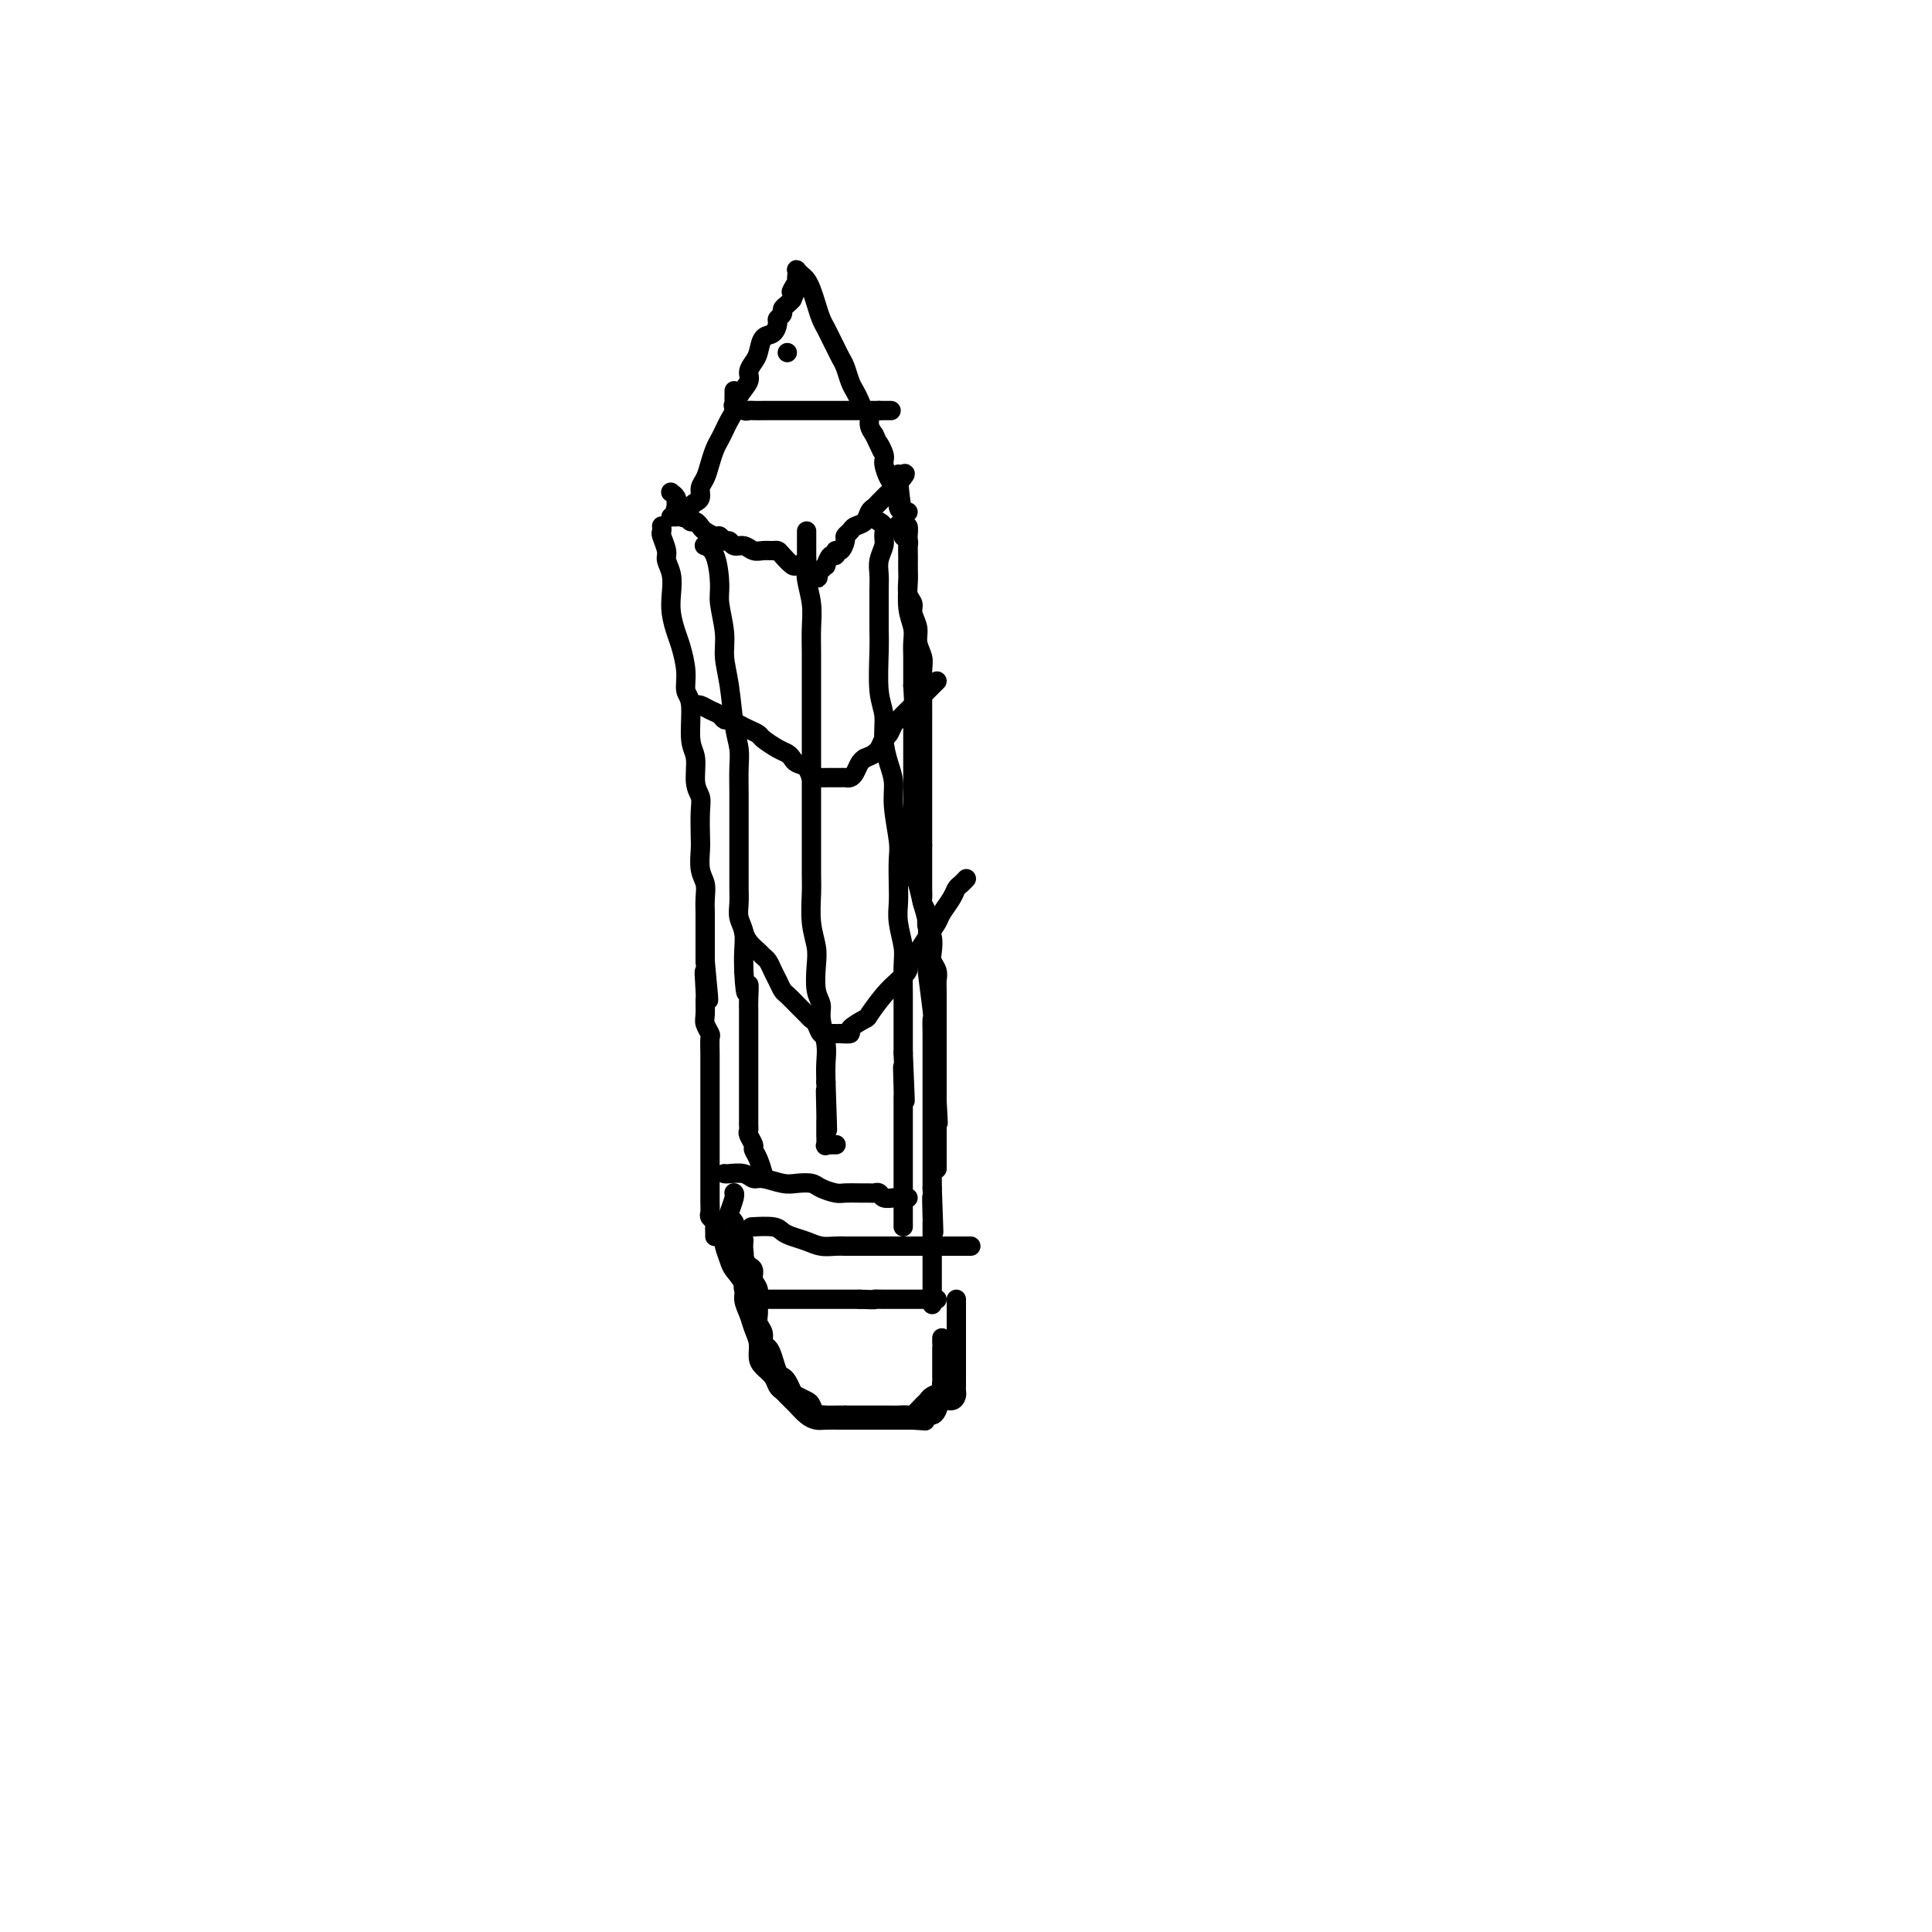 <svg viewBox='0 0 400 400' version='1.1' xmlns='http://www.w3.org/2000/svg' xmlns:xlink='http://www.w3.org/1999/xlink'><g fill='none' stroke='#000000' stroke-width='4' stroke-linecap='round' stroke-linejoin='round'><path d='M137,109c-0.001,-0.007 -0.001,-0.015 0,0c0.001,0.015 0.004,0.052 0,0c-0.004,-0.052 -0.016,-0.194 0,0c0.016,0.194 0.061,0.726 0,1c-0.061,0.274 -0.226,0.292 0,1c0.226,0.708 0.844,2.106 1,3c0.156,0.894 -0.151,1.282 0,2c0.151,0.718 0.761,1.765 1,3c0.239,1.235 0.107,2.658 0,4c-0.107,1.342 -0.187,2.604 0,4c0.187,1.396 0.643,2.925 1,4c0.357,1.075 0.616,1.695 1,3c0.384,1.305 0.891,3.295 1,5c0.109,1.705 -0.182,3.124 0,4c0.182,0.876 0.837,1.207 1,3c0.163,1.793 -0.167,5.048 0,7c0.167,1.952 0.829,2.603 1,4c0.171,1.397 -0.150,3.541 0,5c0.150,1.459 0.771,2.232 1,3c0.229,0.768 0.065,1.532 0,3c-0.065,1.468 -0.032,3.642 0,5c0.032,1.358 0.061,1.901 0,3c-0.061,1.099 -0.212,2.753 0,4c0.212,1.247 0.789,2.088 1,3c0.211,0.912 0.057,1.896 0,3c-0.057,1.104 -0.015,2.327 0,3c0.015,0.673 0.004,0.797 0,2c-0.004,1.203 -0.001,3.487 0,5c0.001,1.513 0.001,2.257 0,3'/><path d='M146,199c1.392,14.442 0.372,5.546 0,3c-0.372,-2.546 -0.096,1.258 0,3c0.096,1.742 0.012,1.420 0,2c-0.012,0.580 0.049,2.060 0,3c-0.049,0.940 -0.209,1.340 0,2c0.209,0.660 0.788,1.579 1,2c0.212,0.421 0.057,0.343 0,1c-0.057,0.657 -0.015,2.048 0,3c0.015,0.952 0.004,1.466 0,2c-0.004,0.534 -0.001,1.087 0,2c0.001,0.913 0.000,2.185 0,3c-0.000,0.815 -0.000,1.172 0,2c0.000,0.828 0.000,2.128 0,3c-0.000,0.872 -0.000,1.316 0,2c0.000,0.684 0.000,1.609 0,2c-0.000,0.391 -0.000,0.247 0,1c0.000,0.753 0.000,2.403 0,3c-0.000,0.597 -0.000,0.141 0,1c0.000,0.859 0.000,3.032 0,4c-0.000,0.968 -0.001,0.732 0,1c0.001,0.268 0.004,1.042 0,2c-0.004,0.958 -0.015,2.102 0,3c0.015,0.898 0.057,1.550 0,2c-0.057,0.450 -0.211,0.699 0,1c0.211,0.301 0.789,0.655 1,1c0.211,0.345 0.057,0.681 0,1c-0.057,0.319 -0.015,0.622 0,1c0.015,0.378 0.004,0.833 0,1c-0.004,0.167 -0.001,0.048 0,0c0.001,-0.048 0.001,-0.024 0,0'/><path d='M139,102c-0.114,-0.089 -0.229,-0.179 0,0c0.229,0.179 0.800,0.625 1,1c0.200,0.375 0.028,0.679 0,1c-0.028,0.321 0.086,0.660 0,1c-0.086,0.340 -0.374,0.683 0,1c0.374,0.317 1.409,0.610 2,1c0.591,0.390 0.740,0.879 1,1c0.260,0.121 0.633,-0.126 1,0c0.367,0.126 0.728,0.626 1,1c0.272,0.374 0.454,0.621 1,1c0.546,0.379 1.455,0.890 2,1c0.545,0.110 0.726,-0.182 1,0c0.274,0.182 0.640,0.837 1,1c0.360,0.163 0.715,-0.167 1,0c0.285,0.167 0.500,0.829 1,1c0.500,0.171 1.286,-0.151 2,0c0.714,0.151 1.356,0.774 2,1c0.644,0.226 1.290,0.054 2,0c0.710,-0.054 1.486,0.010 2,0c0.514,-0.010 0.768,-0.094 1,0c0.232,0.094 0.443,0.368 1,1c0.557,0.632 1.459,1.623 2,2c0.541,0.377 0.719,0.140 1,0c0.281,-0.140 0.663,-0.182 1,0c0.337,0.182 0.629,0.587 1,1c0.371,0.413 0.820,0.832 1,1c0.180,0.168 0.090,0.084 0,0'/><path d='M168,119c3.030,1.241 0.606,0.342 0,0c-0.606,-0.342 0.608,-0.128 1,0c0.392,0.128 -0.036,0.170 0,0c0.036,-0.170 0.535,-0.552 1,-1c0.465,-0.448 0.894,-0.961 1,-1c0.106,-0.039 -0.113,0.398 0,0c0.113,-0.398 0.556,-1.630 1,-2c0.444,-0.370 0.889,0.122 1,0c0.111,-0.122 -0.111,-0.859 0,-1c0.111,-0.141 0.553,0.313 1,0c0.447,-0.313 0.897,-1.392 1,-2c0.103,-0.608 -0.141,-0.744 0,-1c0.141,-0.256 0.668,-0.632 1,-1c0.332,-0.368 0.469,-0.728 1,-1c0.531,-0.272 1.455,-0.458 2,-1c0.545,-0.542 0.710,-1.442 1,-2c0.290,-0.558 0.704,-0.776 1,-1c0.296,-0.224 0.476,-0.456 1,-1c0.524,-0.544 1.394,-1.400 2,-2c0.606,-0.600 0.947,-0.945 1,-1c0.053,-0.055 -0.182,0.182 0,0c0.182,-0.182 0.781,-0.781 1,-1c0.219,-0.219 0.059,-0.059 0,0c-0.059,0.059 -0.017,0.017 0,0c0.017,-0.017 0.008,-0.008 0,0'/><path d='M186,100c2.781,-3.199 0.735,-1.696 0,-1c-0.735,0.696 -0.158,0.584 0,0c0.158,-0.584 -0.101,-1.641 0,0c0.101,1.641 0.563,5.980 1,8c0.437,2.020 0.849,1.722 1,2c0.151,0.278 0.039,1.134 0,2c-0.039,0.866 -0.007,1.744 0,3c0.007,1.256 -0.012,2.892 0,4c0.012,1.108 0.056,1.689 0,3c-0.056,1.311 -0.211,3.351 0,5c0.211,1.649 0.789,2.906 1,4c0.211,1.094 0.057,2.025 0,3c-0.057,0.975 -0.015,1.993 0,3c0.015,1.007 0.004,2.002 0,3c-0.004,0.998 -0.002,1.999 0,3'/><path d='M189,142c0.464,7.255 0.124,4.394 0,4c-0.124,-0.394 -0.033,1.680 0,3c0.033,1.320 0.009,1.888 0,3c-0.009,1.112 -0.002,2.769 0,4c0.002,1.231 0.001,2.038 0,3c-0.001,0.962 0.000,2.081 0,3c-0.000,0.919 -0.001,1.639 0,3c0.001,1.361 0.003,3.364 0,5c-0.003,1.636 -0.012,2.905 0,4c0.012,1.095 0.046,2.014 0,3c-0.046,0.986 -0.170,2.038 0,3c0.170,0.962 0.634,1.834 1,3c0.366,1.166 0.633,2.628 1,4c0.367,1.372 0.834,2.656 1,4c0.166,1.344 0.030,2.750 0,4c-0.030,1.250 0.044,2.344 0,3c-0.044,0.656 -0.208,0.875 0,3c0.208,2.125 0.788,6.157 1,8c0.212,1.843 0.057,1.498 0,2c-0.057,0.502 -0.015,1.850 0,3c0.015,1.150 0.004,2.101 0,3c-0.004,0.899 -0.001,1.745 0,3c0.001,1.255 0.000,2.920 0,4c-0.000,1.080 -0.000,1.577 0,3c0.000,1.423 0.000,3.774 0,5c-0.000,1.226 -0.000,1.329 0,2c0.000,0.671 0.000,1.912 0,3c-0.000,1.088 -0.000,2.024 0,3c0.000,0.976 0.000,1.993 0,3c-0.000,1.007 -0.000,2.003 0,3'/><path d='M193,246c0.619,16.600 0.166,6.101 0,3c-0.166,-3.101 -0.044,1.195 0,3c0.044,1.805 0.012,1.117 0,1c-0.012,-0.117 -0.003,0.336 0,1c0.003,0.664 0.001,1.540 0,2c-0.001,0.460 -0.000,0.506 0,1c0.000,0.494 0.000,1.438 0,2c-0.000,0.562 -0.000,0.743 0,1c0.000,0.257 0.000,0.590 0,1c-0.000,0.410 -0.000,0.898 0,1c0.000,0.102 0.000,-0.180 0,0c-0.000,0.180 -0.000,0.823 0,1c0.000,0.177 0.000,-0.111 0,0c-0.000,0.111 -0.000,0.621 0,1c0.000,0.379 0.000,0.627 0,1c-0.000,0.373 -0.000,0.871 0,1c0.000,0.129 0.000,-0.110 0,0c-0.000,0.110 -0.000,0.568 0,1c0.000,0.432 0.000,0.838 0,1c-0.000,0.162 -0.000,0.081 0,0'/><path d='M193,268c0.000,3.667 0.000,1.833 0,0'/><path d='M150,243c-0.036,-0.009 -0.072,-0.017 0,0c0.072,0.017 0.253,0.061 1,0c0.747,-0.061 2.062,-0.226 3,0c0.938,0.226 1.501,0.845 2,1c0.499,0.155 0.933,-0.152 2,0c1.067,0.152 2.765,0.762 4,1c1.235,0.238 2.006,0.102 3,0c0.994,-0.102 2.209,-0.171 3,0c0.791,0.171 1.157,0.582 2,1c0.843,0.418 2.162,0.844 3,1c0.838,0.156 1.194,0.041 2,0c0.806,-0.041 2.060,-0.007 3,0c0.940,0.007 1.565,-0.012 2,0c0.435,0.012 0.680,0.056 1,0c0.320,-0.056 0.715,-0.211 1,0c0.285,0.211 0.458,0.789 1,1c0.542,0.211 1.452,0.057 2,0c0.548,-0.057 0.735,-0.015 1,0c0.265,0.015 0.607,0.004 1,0c0.393,-0.004 0.837,-0.001 1,0c0.163,0.001 0.047,0.000 0,0c-0.047,-0.000 -0.023,-0.000 0,0'/><path d='M152,247c-0.028,-0.029 -0.056,-0.057 0,0c0.056,0.057 0.197,0.201 0,1c-0.197,0.799 -0.733,2.255 -1,3c-0.267,0.745 -0.265,0.780 0,1c0.265,0.220 0.793,0.624 1,1c0.207,0.376 0.094,0.722 0,1c-0.094,0.278 -0.168,0.487 0,1c0.168,0.513 0.580,1.332 1,2c0.420,0.668 0.849,1.187 1,2c0.151,0.813 0.025,1.920 0,3c-0.025,1.080 0.050,2.132 0,3c-0.050,0.868 -0.225,1.553 0,2c0.225,0.447 0.852,0.656 1,1c0.148,0.344 -0.181,0.824 0,1c0.181,0.176 0.874,0.047 1,0c0.126,-0.047 -0.314,-0.013 0,0c0.314,0.013 1.383,0.003 2,0c0.617,-0.003 0.783,-0.001 1,0c0.217,0.001 0.485,0.000 1,0c0.515,-0.000 1.278,-0.000 2,0c0.722,0.000 1.405,0.000 2,0c0.595,-0.000 1.104,-0.000 2,0c0.896,0.000 2.179,0.000 3,0c0.821,-0.000 1.179,-0.000 2,0c0.821,0.000 2.106,0.000 3,0c0.894,-0.000 1.398,-0.000 2,0c0.602,0.000 1.301,0.000 2,0'/><path d='M178,269c4.162,0.155 3.066,0.041 3,0c-0.066,-0.041 0.898,-0.011 2,0c1.102,0.011 2.340,0.003 3,0c0.660,-0.003 0.740,-0.001 1,0c0.260,0.001 0.699,0.000 1,0c0.301,-0.000 0.463,-0.000 1,0c0.537,0.000 1.450,0.000 2,0c0.550,-0.000 0.736,-0.000 1,0c0.264,0.000 0.607,0.000 1,0c0.393,-0.000 0.837,-0.000 1,0c0.163,0.000 0.044,0.000 0,0c-0.044,-0.000 -0.012,-0.000 0,0c0.012,0.000 0.003,0.000 0,0c-0.003,-0.000 -0.002,-0.000 0,0'/><path d='M154,257c0.002,-0.020 0.003,-0.041 0,0c-0.003,0.041 -0.011,0.143 0,0c0.011,-0.143 0.040,-0.529 0,0c-0.040,0.529 -0.151,1.975 0,3c0.151,1.025 0.562,1.629 1,2c0.438,0.371 0.902,0.508 1,1c0.098,0.492 -0.171,1.339 0,2c0.171,0.661 0.782,1.135 1,2c0.218,0.865 0.044,2.119 0,3c-0.044,0.881 0.044,1.387 0,2c-0.044,0.613 -0.219,1.332 0,2c0.219,0.668 0.832,1.286 1,2c0.168,0.714 -0.110,1.525 0,2c0.110,0.475 0.607,0.612 1,1c0.393,0.388 0.683,1.025 1,2c0.317,0.975 0.661,2.289 1,3c0.339,0.711 0.672,0.821 1,1c0.328,0.179 0.651,0.428 1,1c0.349,0.572 0.723,1.467 1,2c0.277,0.533 0.456,0.703 1,1c0.544,0.297 1.454,0.721 2,1c0.546,0.279 0.726,0.415 1,1c0.274,0.585 0.640,1.621 1,2c0.360,0.379 0.715,0.102 1,0c0.285,-0.102 0.500,-0.027 1,0c0.500,0.027 1.286,0.008 2,0c0.714,-0.008 1.357,-0.004 2,0'/><path d='M175,293c1.135,-0.000 1.473,-0.000 2,0c0.527,0.000 1.243,0.000 2,0c0.757,-0.000 1.555,-0.001 2,0c0.445,0.001 0.538,0.002 1,0c0.462,-0.002 1.293,-0.007 2,0c0.707,0.007 1.289,0.027 2,0c0.711,-0.027 1.551,-0.101 2,0c0.449,0.101 0.506,0.378 1,0c0.494,-0.378 1.425,-1.411 2,-2c0.575,-0.589 0.795,-0.735 1,-1c0.205,-0.265 0.395,-0.648 1,-1c0.605,-0.352 1.626,-0.671 2,-1c0.374,-0.329 0.100,-0.666 0,-1c-0.100,-0.334 -0.027,-0.665 0,-1c0.027,-0.335 0.007,-0.674 0,-1c-0.007,-0.326 -0.002,-0.637 0,-1c0.002,-0.363 0.001,-0.776 0,-1c-0.001,-0.224 -0.000,-0.260 0,-1c0.000,-0.740 0.000,-2.184 0,-3c-0.000,-0.816 -0.000,-1.002 0,-1c0.000,0.002 0.000,0.193 0,0c-0.000,-0.193 -0.000,-0.769 0,-1c0.000,-0.231 0.000,-0.115 0,0'/><path d='M167,110c-0.000,0.018 -0.000,0.035 0,0c0.000,-0.035 0.000,-0.123 0,0c-0.000,0.123 -0.001,0.457 0,1c0.001,0.543 0.004,1.295 0,2c-0.004,0.705 -0.015,1.363 0,2c0.015,0.637 0.057,1.253 0,2c-0.057,0.747 -0.211,1.625 0,3c0.211,1.375 0.789,3.247 1,5c0.211,1.753 0.057,3.385 0,5c-0.057,1.615 -0.015,3.211 0,5c0.015,1.789 0.004,3.771 0,6c-0.004,2.229 -0.001,4.706 0,7c0.001,2.294 0.000,4.405 0,6c-0.000,1.595 -0.000,2.674 0,5c0.000,2.326 0.000,5.897 0,8c-0.000,2.103 -0.001,2.736 0,4c0.001,1.264 0.004,3.160 0,5c-0.004,1.840 -0.015,3.624 0,5c0.015,1.376 0.055,2.343 0,4c-0.055,1.657 -0.207,4.005 0,6c0.207,1.995 0.772,3.638 1,5c0.228,1.362 0.117,2.444 0,4c-0.117,1.556 -0.242,3.588 0,5c0.242,1.412 0.849,2.204 1,3c0.151,0.796 -0.155,1.595 0,3c0.155,1.405 0.773,3.417 1,5c0.227,1.583 0.065,2.738 0,4c-0.065,1.262 -0.032,2.631 0,4'/><path d='M171,224c0.619,18.158 0.166,6.552 0,3c-0.166,-3.552 -0.044,0.951 0,3c0.044,2.049 0.011,1.645 0,2c-0.011,0.355 0.001,1.468 0,2c-0.001,0.532 -0.015,0.482 0,1c0.015,0.518 0.060,1.603 0,2c-0.060,0.397 -0.226,0.106 0,0c0.226,-0.106 0.845,-0.029 1,0c0.155,0.029 -0.154,0.008 0,0c0.154,-0.008 0.772,-0.002 1,0c0.228,0.002 0.065,0.001 0,0c-0.065,-0.001 -0.033,-0.000 0,0'/><path d='M139,107c-0.006,-0.000 -0.013,-0.001 0,0c0.013,0.001 0.045,0.002 0,0c-0.045,-0.002 -0.167,-0.007 0,0c0.167,0.007 0.622,0.027 1,0c0.378,-0.027 0.680,-0.100 1,0c0.320,0.100 0.659,0.375 1,0c0.341,-0.375 0.683,-1.398 1,-2c0.317,-0.602 0.610,-0.783 1,-1c0.390,-0.217 0.878,-0.471 1,-1c0.122,-0.529 -0.122,-1.335 0,-2c0.122,-0.665 0.610,-1.189 1,-2c0.390,-0.811 0.682,-1.908 1,-3c0.318,-1.092 0.663,-2.179 1,-3c0.337,-0.821 0.666,-1.378 1,-2c0.334,-0.622 0.672,-1.311 1,-2c0.328,-0.689 0.648,-1.378 1,-2c0.352,-0.622 0.738,-1.178 1,-2c0.262,-0.822 0.399,-1.909 1,-3c0.601,-1.091 1.666,-2.184 2,-3c0.334,-0.816 -0.062,-1.355 0,-2c0.062,-0.645 0.581,-1.395 1,-2c0.419,-0.605 0.738,-1.065 1,-2c0.262,-0.935 0.466,-2.345 1,-3c0.534,-0.655 1.396,-0.557 2,-1c0.604,-0.443 0.949,-1.428 1,-2c0.051,-0.572 -0.194,-0.731 0,-1c0.194,-0.269 0.825,-0.650 1,-1c0.175,-0.350 -0.107,-0.671 0,-1c0.107,-0.329 0.602,-0.665 1,-1c0.398,-0.335 0.699,-0.667 1,-1'/><path d='M164,62c3.033,-6.903 0.617,-3.160 0,-2c-0.617,1.160 0.566,-0.265 1,-1c0.434,-0.735 0.119,-0.782 0,-1c-0.119,-0.218 -0.043,-0.606 0,-1c0.043,-0.394 0.053,-0.794 0,-1c-0.053,-0.206 -0.169,-0.218 0,0c0.169,0.218 0.623,0.667 1,1c0.377,0.333 0.678,0.550 1,1c0.322,0.450 0.664,1.132 1,2c0.336,0.868 0.668,1.923 1,3c0.332,1.077 0.666,2.176 1,3c0.334,0.824 0.667,1.375 1,2c0.333,0.625 0.667,1.326 1,2c0.333,0.674 0.667,1.321 1,2c0.333,0.679 0.667,1.389 1,2c0.333,0.611 0.666,1.123 1,2c0.334,0.877 0.668,2.118 1,3c0.332,0.882 0.663,1.405 1,2c0.337,0.595 0.682,1.262 1,2c0.318,0.738 0.611,1.548 1,2c0.389,0.452 0.874,0.545 1,1c0.126,0.455 -0.107,1.273 0,2c0.107,0.727 0.553,1.364 1,2'/><path d='M181,90c2.637,5.612 1.231,2.641 1,2c-0.231,-0.641 0.713,1.048 1,2c0.287,0.952 -0.082,1.165 0,2c0.082,0.835 0.614,2.290 1,3c0.386,0.710 0.625,0.674 1,1c0.375,0.326 0.884,1.016 1,2c0.116,0.984 -0.161,2.264 0,3c0.161,0.736 0.761,0.929 1,1c0.239,0.071 0.115,0.019 0,0c-0.115,-0.019 -0.223,-0.005 0,0c0.223,0.005 0.778,0.001 1,0c0.222,-0.001 0.111,-0.001 0,0'/><path d='M152,81c-0.001,-0.092 -0.002,-0.183 0,0c0.002,0.183 0.007,0.641 0,1c-0.007,0.359 -0.027,0.618 0,1c0.027,0.382 0.100,0.887 0,1c-0.100,0.113 -0.374,-0.166 0,0c0.374,0.166 1.395,0.776 2,1c0.605,0.224 0.795,0.060 1,0c0.205,-0.060 0.426,-0.016 1,0c0.574,0.016 1.501,0.004 2,0c0.499,-0.004 0.571,-0.001 1,0c0.429,0.001 1.216,0.000 2,0c0.784,-0.000 1.566,-0.000 2,0c0.434,0.000 0.522,0.000 1,0c0.478,-0.000 1.346,-0.000 2,0c0.654,0.000 1.093,0.000 2,0c0.907,-0.000 2.284,-0.000 3,0c0.716,0.000 0.773,0.000 1,0c0.227,-0.000 0.624,-0.000 1,0c0.376,0.000 0.731,0.000 1,0c0.269,-0.000 0.453,-0.000 1,0c0.547,0.000 1.456,0.000 2,0c0.544,-0.000 0.724,-0.000 1,0c0.276,0.000 0.649,0.000 1,0c0.351,-0.000 0.682,-0.000 1,0c0.318,0.000 0.624,0.000 1,0c0.376,-0.000 0.822,-0.000 1,0c0.178,0.000 0.089,0.000 0,0'/><path d='M182,85c4.405,0.000 1.917,0.000 1,0c-0.917,0.000 -0.262,0.000 0,0c0.262,0.000 0.131,0.000 0,0'/><path d='M163,73c0.000,0.000 0.000,0.000 0,0c0.000,0.000 0.000,0.000 0,0c0.000,0.000 0.000,0.000 0,0c0.000,-0.000 0.000,-0.000 0,0c0.000,0.000 0.000,0.000 0,0c0.000,0.000 0.000,0.000 0,0'/><path d='M156,254c-0.403,0.024 -0.807,0.048 0,0c0.807,-0.048 2.824,-0.167 4,0c1.176,0.167 1.512,0.619 2,1c0.488,0.381 1.128,0.691 2,1c0.872,0.309 1.976,0.619 3,1c1.024,0.381 1.968,0.834 3,1c1.032,0.166 2.151,0.044 3,0c0.849,-0.044 1.429,-0.012 2,0c0.571,0.012 1.135,0.003 2,0c0.865,-0.003 2.031,-0.001 3,0c0.969,0.001 1.740,0.000 3,0c1.260,-0.000 3.010,-0.000 4,0c0.990,0.000 1.221,0.000 2,0c0.779,-0.000 2.106,-0.000 3,0c0.894,0.000 1.354,0.000 2,0c0.646,-0.000 1.479,-0.000 2,0c0.521,0.000 0.731,0.000 1,0c0.269,-0.000 0.598,-0.000 1,0c0.402,0.000 0.879,0.000 1,0c0.121,-0.000 -0.112,-0.000 0,0c0.112,0.000 0.569,0.000 1,0c0.431,-0.000 0.838,-0.000 1,0c0.162,0.000 0.081,0.000 0,0'/><path d='M150,257c0.027,-0.033 0.053,-0.067 0,0c-0.053,0.067 -0.187,0.233 0,1c0.187,0.767 0.694,2.134 1,3c0.306,0.866 0.410,1.232 1,2c0.590,0.768 1.664,1.938 2,3c0.336,1.062 -0.068,2.018 0,3c0.068,0.982 0.609,1.992 1,3c0.391,1.008 0.633,2.013 1,3c0.367,0.987 0.858,1.956 1,3c0.142,1.044 -0.064,2.164 0,3c0.064,0.836 0.398,1.390 1,2c0.602,0.610 1.471,1.277 2,2c0.529,0.723 0.718,1.502 1,2c0.282,0.498 0.656,0.714 1,1c0.344,0.286 0.659,0.641 1,1c0.341,0.359 0.709,0.723 1,1c0.291,0.277 0.505,0.466 1,1c0.495,0.534 1.272,1.411 2,2c0.728,0.589 1.406,0.890 2,1c0.594,0.110 1.104,0.030 2,0c0.896,-0.030 2.178,-0.008 3,0c0.822,0.008 1.182,0.002 2,0c0.818,-0.002 2.093,-0.001 3,0c0.907,0.001 1.448,0.000 2,0c0.552,-0.000 1.117,-0.000 2,0c0.883,0.000 2.084,0.000 3,0c0.916,-0.000 1.547,-0.000 2,0c0.453,0.000 0.726,0.000 1,0'/><path d='M189,294c3.808,0.217 2.329,0.261 2,0c-0.329,-0.261 0.493,-0.825 1,-1c0.507,-0.175 0.700,0.041 1,0c0.300,-0.041 0.707,-0.340 1,-1c0.293,-0.660 0.471,-1.683 1,-2c0.529,-0.317 1.410,0.071 2,0c0.590,-0.071 0.890,-0.600 1,-1c0.110,-0.400 0.029,-0.670 0,-1c-0.029,-0.330 -0.008,-0.718 0,-1c0.008,-0.282 0.002,-0.457 0,-1c-0.002,-0.543 -0.001,-1.454 0,-2c0.001,-0.546 0.000,-0.727 0,-1c-0.000,-0.273 -0.000,-0.637 0,-1c0.000,-0.363 0.000,-0.726 0,-1c-0.000,-0.274 -0.000,-0.459 0,-1c0.000,-0.541 0.000,-1.439 0,-2c-0.000,-0.561 -0.000,-0.784 0,-1c0.000,-0.216 0.000,-0.425 0,-1c-0.000,-0.575 -0.000,-1.517 0,-2c0.000,-0.483 0.000,-0.508 0,-1c-0.000,-0.492 -0.000,-1.451 0,-2c0.000,-0.549 0.000,-0.686 0,-1c-0.000,-0.314 -0.000,-0.804 0,-1c0.000,-0.196 0.000,-0.098 0,0'/><path d='M186,109c-0.121,-0.234 -0.243,-0.467 0,0c0.243,0.467 0.850,1.635 1,2c0.150,0.365 -0.156,-0.072 0,0c0.156,0.072 0.774,0.652 1,1c0.226,0.348 0.061,0.462 0,1c-0.061,0.538 -0.017,1.499 0,2c0.017,0.501 0.009,0.543 0,1c-0.009,0.457 -0.018,1.329 0,2c0.018,0.671 0.061,1.141 0,2c-0.061,0.859 -0.228,2.106 0,3c0.228,0.894 0.849,1.437 1,2c0.151,0.563 -0.170,1.148 0,2c0.170,0.852 0.830,1.970 1,3c0.170,1.030 -0.151,1.973 0,3c0.151,1.027 0.772,2.140 1,3c0.228,0.860 0.061,1.467 0,3c-0.061,1.533 -0.016,3.993 0,6c0.016,2.007 0.004,3.563 0,5c-0.004,1.437 -0.001,2.757 0,4c0.001,1.243 0.000,2.409 0,4c-0.000,1.591 -0.000,3.606 0,5c0.000,1.394 0.000,2.168 0,3c-0.000,0.832 -0.000,1.724 0,3c0.000,1.276 0.000,2.936 0,4c-0.000,1.064 -0.000,1.532 0,2'/><path d='M191,175c0.000,6.330 0.000,2.656 0,2c-0.000,-0.656 -0.001,1.707 0,3c0.001,1.293 0.004,1.516 0,2c-0.004,0.484 -0.015,1.228 0,2c0.015,0.772 0.056,1.572 0,2c-0.056,0.428 -0.207,0.484 0,1c0.207,0.516 0.774,1.493 1,2c0.226,0.507 0.112,0.544 0,1c-0.112,0.456 -0.222,1.329 0,2c0.222,0.671 0.778,1.139 1,2c0.222,0.861 0.112,2.117 0,3c-0.112,0.883 -0.226,1.395 0,2c0.226,0.605 0.793,1.304 1,2c0.207,0.696 0.056,1.389 0,2c-0.056,0.611 -0.015,1.142 0,2c0.015,0.858 0.004,2.045 0,3c-0.004,0.955 -0.001,1.678 0,2c0.001,0.322 0.000,0.243 0,1c-0.000,0.757 -0.000,2.349 0,3c0.000,0.651 0.000,0.359 0,1c-0.000,0.641 -0.000,2.213 0,3c0.000,0.787 0.000,0.788 0,1c-0.000,0.212 -0.000,0.633 0,1c0.000,0.367 0.000,0.679 0,1c-0.000,0.321 -0.000,0.649 0,1c0.000,0.351 0.000,0.724 0,1c-0.000,0.276 -0.000,0.455 0,1c0.000,0.545 0.000,1.454 0,2c-0.000,0.546 -0.000,0.727 0,1c0.000,0.273 0.000,0.636 0,1'/><path d='M194,228c0.464,8.373 0.124,2.807 0,1c-0.124,-1.807 -0.033,0.146 0,1c0.033,0.854 0.009,0.610 0,1c-0.009,0.390 -0.002,1.413 0,2c0.002,0.587 0.001,0.739 0,1c-0.001,0.261 -0.000,0.633 0,1c0.000,0.367 0.000,0.729 0,1c-0.000,0.271 -0.000,0.450 0,1c0.000,0.550 0.000,1.472 0,2c-0.000,0.528 -0.000,0.664 0,1c0.000,0.336 0.000,0.874 0,1c-0.000,0.126 -0.000,-0.158 0,0c0.000,0.158 0.000,0.760 0,1c-0.000,0.240 -0.000,0.120 0,0'/><path d='M146,113c0.052,0.018 0.104,0.035 0,0c-0.104,-0.035 -0.364,-0.124 0,0c0.364,0.124 1.350,0.461 2,2c0.650,1.539 0.962,4.281 1,6c0.038,1.719 -0.197,2.416 0,4c0.197,1.584 0.827,4.055 1,6c0.173,1.945 -0.111,3.366 0,5c0.111,1.634 0.618,3.483 1,6c0.382,2.517 0.638,5.702 1,8c0.362,2.298 0.829,3.710 1,5c0.171,1.290 0.046,2.458 0,4c-0.046,1.542 -0.012,3.459 0,5c0.012,1.541 0.003,2.705 0,4c-0.003,1.295 -0.001,2.720 0,4c0.001,1.280 -0.001,2.415 0,4c0.001,1.585 0.004,3.620 0,5c-0.004,1.380 -0.015,2.105 0,3c0.015,0.895 0.057,1.961 0,3c-0.057,1.039 -0.211,2.052 0,3c0.211,0.948 0.788,1.832 1,3c0.212,1.168 0.061,2.619 0,4c-0.061,1.381 -0.030,2.690 0,4'/><path d='M154,201c0.381,7.634 0.834,3.720 1,3c0.166,-0.720 0.044,1.754 0,3c-0.044,1.246 -0.012,1.264 0,2c0.012,0.736 0.003,2.189 0,3c-0.003,0.811 -0.001,0.980 0,2c0.001,1.020 0.000,2.893 0,4c-0.000,1.107 -0.000,1.449 0,2c0.000,0.551 0.000,1.311 0,2c-0.000,0.689 -0.000,1.308 0,2c0.000,0.692 0.000,1.457 0,2c-0.000,0.543 -0.001,0.866 0,2c0.001,1.134 0.004,3.081 0,4c-0.004,0.919 -0.016,0.809 0,1c0.016,0.191 0.060,0.683 0,1c-0.060,0.317 -0.222,0.460 0,1c0.222,0.540 0.830,1.476 1,2c0.170,0.524 -0.099,0.635 0,1c0.099,0.365 0.565,0.983 1,2c0.435,1.017 0.839,2.433 1,3c0.161,0.567 0.081,0.283 0,0'/><path d='M182,108c-0.115,-0.064 -0.231,-0.127 0,0c0.231,0.127 0.808,0.446 1,1c0.192,0.554 -0.001,1.344 0,2c0.001,0.656 0.196,1.179 0,2c-0.196,0.821 -0.785,1.941 -1,3c-0.215,1.059 -0.057,2.057 0,3c0.057,0.943 0.014,1.830 0,3c-0.014,1.170 0.000,2.622 0,4c-0.000,1.378 -0.015,2.681 0,4c0.015,1.319 0.059,2.652 0,5c-0.059,2.348 -0.222,5.709 0,8c0.222,2.291 0.829,3.512 1,5c0.171,1.488 -0.094,3.241 0,5c0.094,1.759 0.547,3.522 1,5c0.453,1.478 0.906,2.671 1,4c0.094,1.329 -0.171,2.795 0,5c0.171,2.205 0.777,5.148 1,7c0.223,1.852 0.064,2.614 0,4c-0.064,1.386 -0.031,3.397 0,5c0.031,1.603 0.061,2.800 0,4c-0.061,1.200 -0.212,2.405 0,4c0.212,1.595 0.789,3.582 1,5c0.211,1.418 0.057,2.269 0,4c-0.057,1.731 -0.015,4.342 0,6c0.015,1.658 0.004,2.362 0,3c-0.004,0.638 -0.001,1.210 0,2c0.001,0.790 0.000,1.797 0,3c-0.000,1.203 -0.000,2.601 0,4'/><path d='M187,218c0.774,17.762 0.207,7.168 0,4c-0.207,-3.168 -0.056,1.090 0,3c0.056,1.910 0.015,1.473 0,2c-0.015,0.527 -0.004,2.018 0,3c0.004,0.982 0.001,1.456 0,2c-0.001,0.544 -0.000,1.157 0,2c0.000,0.843 0.000,1.914 0,3c-0.000,1.086 -0.000,2.186 0,3c0.000,0.814 0.000,1.342 0,2c-0.000,0.658 -0.000,1.447 0,2c0.000,0.553 0.000,0.869 0,2c-0.000,1.131 -0.000,3.077 0,4c0.000,0.923 0.000,0.822 0,1c-0.000,0.178 -0.000,0.636 0,1c0.000,0.364 0.000,0.634 0,1c-0.000,0.366 -0.000,0.829 0,1c0.000,0.171 0.000,0.049 0,0c-0.000,-0.049 -0.000,-0.024 0,0'/><path d='M144,146c0.018,-0.007 0.036,-0.013 0,0c-0.036,0.013 -0.126,0.046 0,0c0.126,-0.046 0.467,-0.171 1,0c0.533,0.171 1.259,0.637 2,1c0.741,0.363 1.496,0.622 2,1c0.504,0.378 0.755,0.875 1,1c0.245,0.125 0.484,-0.122 1,0c0.516,0.122 1.311,0.614 2,1c0.689,0.386 1.273,0.667 2,1c0.727,0.333 1.595,0.719 2,1c0.405,0.281 0.345,0.457 1,1c0.655,0.543 2.025,1.454 3,2c0.975,0.546 1.557,0.728 2,1c0.443,0.272 0.749,0.633 1,1c0.251,0.367 0.449,0.739 1,1c0.551,0.261 1.457,0.410 2,1c0.543,0.590 0.723,1.622 1,2c0.277,0.378 0.653,0.101 1,0c0.347,-0.101 0.667,-0.027 1,0c0.333,0.027 0.681,0.007 1,0c0.319,-0.007 0.610,-0.002 1,0c0.390,0.002 0.878,0.001 1,0c0.122,-0.001 -0.122,-0.002 0,0c0.122,0.002 0.610,0.008 1,0c0.390,-0.008 0.682,-0.030 1,0c0.318,0.030 0.663,0.111 1,0c0.337,-0.111 0.668,-0.415 1,-1c0.332,-0.585 0.666,-1.453 1,-2c0.334,-0.547 0.667,-0.774 1,-1'/><path d='M179,157c1.952,-0.815 1.832,-0.852 2,-1c0.168,-0.148 0.623,-0.407 1,-1c0.377,-0.593 0.677,-1.520 1,-2c0.323,-0.480 0.668,-0.514 1,-1c0.332,-0.486 0.652,-1.426 1,-2c0.348,-0.574 0.723,-0.784 1,-1c0.277,-0.216 0.455,-0.439 1,-1c0.545,-0.561 1.455,-1.459 2,-2c0.545,-0.541 0.724,-0.723 1,-1c0.276,-0.277 0.649,-0.649 1,-1c0.351,-0.351 0.682,-0.682 1,-1c0.318,-0.318 0.624,-0.624 1,-1c0.376,-0.376 0.822,-0.822 1,-1c0.178,-0.178 0.089,-0.089 0,0'/><path d='M154,193c-0.004,-0.012 -0.008,-0.025 0,0c0.008,0.025 0.030,0.087 0,0c-0.030,-0.087 -0.110,-0.322 0,0c0.110,0.322 0.411,1.203 1,2c0.589,0.797 1.467,1.512 2,2c0.533,0.488 0.720,0.751 1,1c0.280,0.249 0.651,0.485 1,1c0.349,0.515 0.675,1.307 1,2c0.325,0.693 0.650,1.285 1,2c0.350,0.715 0.724,1.554 1,2c0.276,0.446 0.455,0.501 1,1c0.545,0.499 1.455,1.442 2,2c0.545,0.558 0.723,0.731 1,1c0.277,0.269 0.653,0.632 1,1c0.347,0.368 0.667,0.740 1,1c0.333,0.260 0.681,0.410 1,1c0.319,0.590 0.610,1.622 1,2c0.390,0.378 0.879,0.101 1,0c0.121,-0.101 -0.128,-0.027 0,0c0.128,0.027 0.631,0.008 1,0c0.369,-0.008 0.604,-0.004 1,0c0.396,0.004 0.954,0.008 1,0c0.046,-0.008 -0.421,-0.027 0,0c0.421,0.027 1.729,0.100 2,0c0.271,-0.100 -0.497,-0.372 0,-1c0.497,-0.628 2.257,-1.612 3,-2c0.743,-0.388 0.469,-0.181 1,-1c0.531,-0.819 1.866,-2.662 3,-4c1.134,-1.338 2.067,-2.169 3,-3'/><path d='M186,203c2.677,-2.236 1.868,-2.327 2,-3c0.132,-0.673 1.205,-1.927 2,-3c0.795,-1.073 1.312,-1.965 2,-3c0.688,-1.035 1.546,-2.213 2,-3c0.454,-0.787 0.504,-1.181 1,-2c0.496,-0.819 1.439,-2.062 2,-3c0.561,-0.938 0.739,-1.572 1,-2c0.261,-0.428 0.606,-0.651 1,-1c0.394,-0.349 0.837,-0.825 1,-1c0.163,-0.175 0.047,-0.050 0,0c-0.047,0.050 -0.023,0.025 0,0'/></g>
</svg>